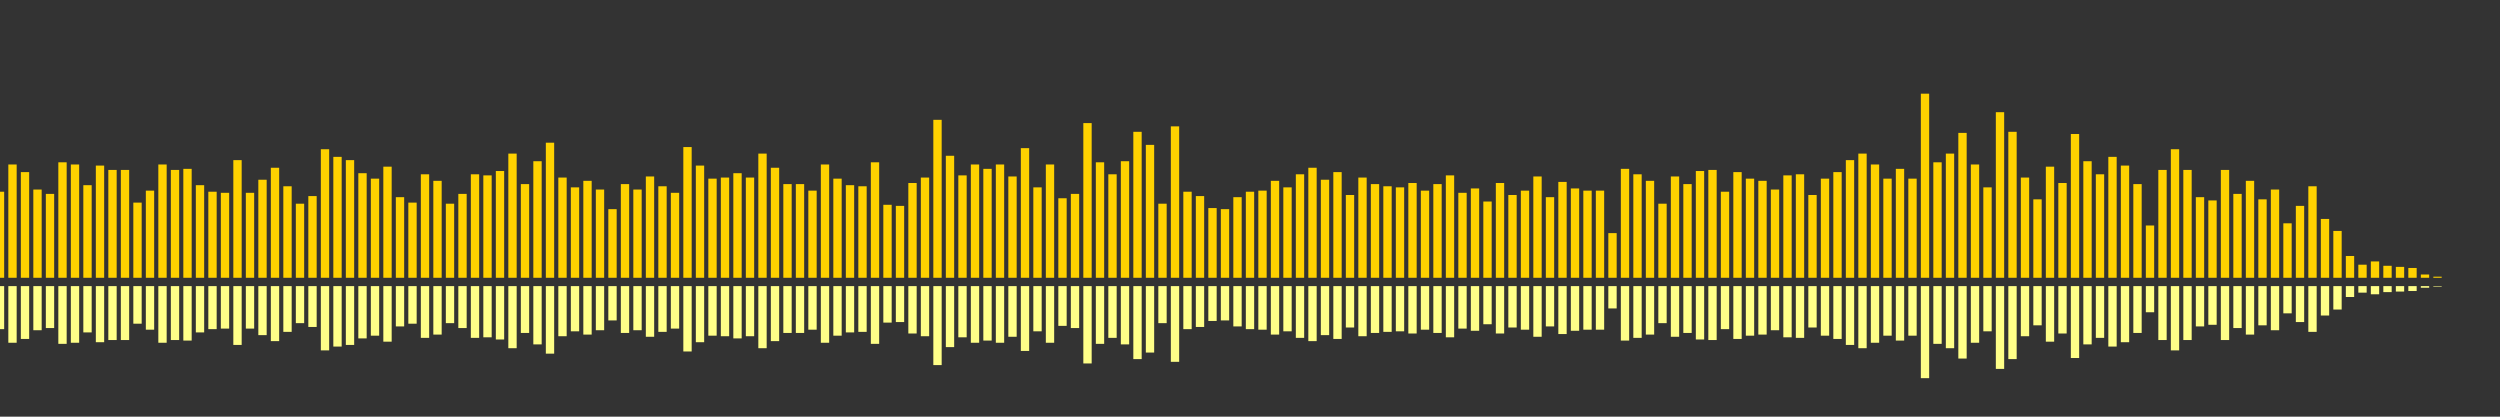 <?xml version="1.0" encoding="UTF-8"?>
<svg version="1.1" width="600" height="100" xmlns="http://www.w3.org/2000/svg">
  <rect width="100%" height="100%" fill="#333333" stroke="none"/>
  <line x1="0" y1="66.667" x2="0" y2="46.013" stroke="#ffd200" stroke-width="2"/>
  <line x1="0" y1="68.667" x2="0" y2="78.993" stroke="#ff8" stroke-width="2"/>
  <line x1="3" y1="66.667" x2="3" y2="39.477" stroke="#ffd200" stroke-width="2"/>
  <line x1="3" y1="68.667" x2="3" y2="82.261" stroke="#ff8" stroke-width="2"/>
  <line x1="6" y1="66.667" x2="6" y2="41.307" stroke="#ffd200" stroke-width="2"/>
  <line x1="6" y1="68.667" x2="6" y2="81.346" stroke="#ff8" stroke-width="2"/>
  <line x1="9" y1="66.667" x2="9" y2="45.49" stroke="#ffd200" stroke-width="2"/>
  <line x1="9" y1="68.667" x2="9" y2="79.255" stroke="#ff8" stroke-width="2"/>
  <line x1="12" y1="66.667" x2="12" y2="46.536" stroke="#ffd200" stroke-width="2"/>
  <line x1="12" y1="68.667" x2="12" y2="78.732" stroke="#ff8" stroke-width="2"/>
  <line x1="15" y1="66.667" x2="15" y2="38.954" stroke="#ffd200" stroke-width="2"/>
  <line x1="15" y1="68.667" x2="15" y2="82.523" stroke="#ff8" stroke-width="2"/>
  <line x1="18" y1="66.667" x2="18" y2="39.477" stroke="#ffd200" stroke-width="2"/>
  <line x1="18" y1="68.667" x2="18" y2="82.261" stroke="#ff8" stroke-width="2"/>
  <line x1="21" y1="66.667" x2="21" y2="44.444" stroke="#ffd200" stroke-width="2"/>
  <line x1="21" y1="68.667" x2="21" y2="79.778" stroke="#ff8" stroke-width="2"/>
  <line x1="24" y1="66.667" x2="24" y2="39.739" stroke="#ffd200" stroke-width="2"/>
  <line x1="24" y1="68.667" x2="24" y2="82.131" stroke="#ff8" stroke-width="2"/>
  <line x1="27" y1="66.667" x2="27" y2="40.784" stroke="#ffd200" stroke-width="2"/>
  <line x1="27" y1="68.667" x2="27" y2="81.608" stroke="#ff8" stroke-width="2"/>
  <line x1="30" y1="66.667" x2="30" y2="40.784" stroke="#ffd200" stroke-width="2"/>
  <line x1="30" y1="68.667" x2="30" y2="81.608" stroke="#ff8" stroke-width="2"/>
  <line x1="33" y1="66.667" x2="33" y2="48.627" stroke="#ffd200" stroke-width="2"/>
  <line x1="33" y1="68.667" x2="33" y2="77.686" stroke="#ff8" stroke-width="2"/>
  <line x1="36" y1="66.667" x2="36" y2="45.752" stroke="#ffd200" stroke-width="2"/>
  <line x1="36" y1="68.667" x2="36" y2="79.124" stroke="#ff8" stroke-width="2"/>
  <line x1="39" y1="66.667" x2="39" y2="39.477" stroke="#ffd200" stroke-width="2"/>
  <line x1="39" y1="68.667" x2="39" y2="82.261" stroke="#ff8" stroke-width="2"/>
  <line x1="42" y1="66.667" x2="42" y2="40.784" stroke="#ffd200" stroke-width="2"/>
  <line x1="42" y1="68.667" x2="42" y2="81.608" stroke="#ff8" stroke-width="2"/>
  <line x1="45" y1="66.667" x2="45" y2="40.523" stroke="#ffd200" stroke-width="2"/>
  <line x1="45" y1="68.667" x2="45" y2="81.739" stroke="#ff8" stroke-width="2"/>
  <line x1="48" y1="66.667" x2="48" y2="44.444" stroke="#ffd200" stroke-width="2"/>
  <line x1="48" y1="68.667" x2="48" y2="79.778" stroke="#ff8" stroke-width="2"/>
  <line x1="51" y1="66.667" x2="51" y2="46.013" stroke="#ffd200" stroke-width="2"/>
  <line x1="51" y1="68.667" x2="51" y2="78.993" stroke="#ff8" stroke-width="2"/>
  <line x1="54" y1="66.667" x2="54" y2="46.275" stroke="#ffd200" stroke-width="2"/>
  <line x1="54" y1="68.667" x2="54" y2="78.863" stroke="#ff8" stroke-width="2"/>
  <line x1="57" y1="66.667" x2="57" y2="38.431" stroke="#ffd200" stroke-width="2"/>
  <line x1="57" y1="68.667" x2="57" y2="82.784" stroke="#ff8" stroke-width="2"/>
  <line x1="60" y1="66.667" x2="60" y2="46.275" stroke="#ffd200" stroke-width="2"/>
  <line x1="60" y1="68.667" x2="60" y2="78.863" stroke="#ff8" stroke-width="2"/>
  <line x1="63" y1="66.667" x2="63" y2="43.137" stroke="#ffd200" stroke-width="2"/>
  <line x1="63" y1="68.667" x2="63" y2="80.431" stroke="#ff8" stroke-width="2"/>
  <line x1="66" y1="66.667" x2="66" y2="40.261" stroke="#ffd200" stroke-width="2"/>
  <line x1="66" y1="68.667" x2="66" y2="81.869" stroke="#ff8" stroke-width="2"/>
  <line x1="69" y1="66.667" x2="69" y2="44.706" stroke="#ffd200" stroke-width="2"/>
  <line x1="69" y1="68.667" x2="69" y2="79.647" stroke="#ff8" stroke-width="2"/>
  <line x1="72" y1="66.667" x2="72" y2="48.889" stroke="#ffd200" stroke-width="2"/>
  <line x1="72" y1="68.667" x2="72" y2="77.556" stroke="#ff8" stroke-width="2"/>
  <line x1="75" y1="66.667" x2="75" y2="47.059" stroke="#ffd200" stroke-width="2"/>
  <line x1="75" y1="68.667" x2="75" y2="78.471" stroke="#ff8" stroke-width="2"/>
  <line x1="78" y1="66.667" x2="78" y2="35.817" stroke="#ffd200" stroke-width="2"/>
  <line x1="78" y1="68.667" x2="78" y2="84.092" stroke="#ff8" stroke-width="2"/>
  <line x1="81" y1="66.667" x2="81" y2="37.647" stroke="#ffd200" stroke-width="2"/>
  <line x1="81" y1="68.667" x2="81" y2="83.176" stroke="#ff8" stroke-width="2"/>
  <line x1="84" y1="66.667" x2="84" y2="38.431" stroke="#ffd200" stroke-width="2"/>
  <line x1="84" y1="68.667" x2="84" y2="82.784" stroke="#ff8" stroke-width="2"/>
  <line x1="87" y1="66.667" x2="87" y2="41.569" stroke="#ffd200" stroke-width="2"/>
  <line x1="87" y1="68.667" x2="87" y2="81.216" stroke="#ff8" stroke-width="2"/>
  <line x1="90" y1="66.667" x2="90" y2="42.876" stroke="#ffd200" stroke-width="2"/>
  <line x1="90" y1="68.667" x2="90" y2="80.562" stroke="#ff8" stroke-width="2"/>
  <line x1="93" y1="66.667" x2="93" y2="40.0" stroke="#ffd200" stroke-width="2"/>
  <line x1="93" y1="68.667" x2="93" y2="82.0" stroke="#ff8" stroke-width="2"/>
  <line x1="96" y1="66.667" x2="96" y2="47.32" stroke="#ffd200" stroke-width="2"/>
  <line x1="96" y1="68.667" x2="96" y2="78.34" stroke="#ff8" stroke-width="2"/>
  <line x1="99" y1="66.667" x2="99" y2="48.627" stroke="#ffd200" stroke-width="2"/>
  <line x1="99" y1="68.667" x2="99" y2="77.686" stroke="#ff8" stroke-width="2"/>
  <line x1="102" y1="66.667" x2="102" y2="41.83" stroke="#ffd200" stroke-width="2"/>
  <line x1="102" y1="68.667" x2="102" y2="81.085" stroke="#ff8" stroke-width="2"/>
  <line x1="105" y1="66.667" x2="105" y2="43.399" stroke="#ffd200" stroke-width="2"/>
  <line x1="105" y1="68.667" x2="105" y2="80.301" stroke="#ff8" stroke-width="2"/>
  <line x1="108" y1="66.667" x2="108" y2="48.889" stroke="#ffd200" stroke-width="2"/>
  <line x1="108" y1="68.667" x2="108" y2="77.556" stroke="#ff8" stroke-width="2"/>
  <line x1="111" y1="66.667" x2="111" y2="46.536" stroke="#ffd200" stroke-width="2"/>
  <line x1="111" y1="68.667" x2="111" y2="78.732" stroke="#ff8" stroke-width="2"/>
  <line x1="114" y1="66.667" x2="114" y2="41.83" stroke="#ffd200" stroke-width="2"/>
  <line x1="114" y1="68.667" x2="114" y2="81.085" stroke="#ff8" stroke-width="2"/>
  <line x1="117" y1="66.667" x2="117" y2="42.092" stroke="#ffd200" stroke-width="2"/>
  <line x1="117" y1="68.667" x2="117" y2="80.954" stroke="#ff8" stroke-width="2"/>
  <line x1="120" y1="66.667" x2="120" y2="41.046" stroke="#ffd200" stroke-width="2"/>
  <line x1="120" y1="68.667" x2="120" y2="81.477" stroke="#ff8" stroke-width="2"/>
  <line x1="123" y1="66.667" x2="123" y2="36.863" stroke="#ffd200" stroke-width="2"/>
  <line x1="123" y1="68.667" x2="123" y2="83.569" stroke="#ff8" stroke-width="2"/>
  <line x1="126" y1="66.667" x2="126" y2="44.183" stroke="#ffd200" stroke-width="2"/>
  <line x1="126" y1="68.667" x2="126" y2="79.908" stroke="#ff8" stroke-width="2"/>
  <line x1="129" y1="66.667" x2="129" y2="38.693" stroke="#ffd200" stroke-width="2"/>
  <line x1="129" y1="68.667" x2="129" y2="82.654" stroke="#ff8" stroke-width="2"/>
  <line x1="132" y1="66.667" x2="132" y2="34.248" stroke="#ffd200" stroke-width="2"/>
  <line x1="132" y1="68.667" x2="132" y2="84.876" stroke="#ff8" stroke-width="2"/>
  <line x1="135" y1="66.667" x2="135" y2="42.614" stroke="#ffd200" stroke-width="2"/>
  <line x1="135" y1="68.667" x2="135" y2="80.693" stroke="#ff8" stroke-width="2"/>
  <line x1="138" y1="66.667" x2="138" y2="44.967" stroke="#ffd200" stroke-width="2"/>
  <line x1="138" y1="68.667" x2="138" y2="79.516" stroke="#ff8" stroke-width="2"/>
  <line x1="141" y1="66.667" x2="141" y2="43.399" stroke="#ffd200" stroke-width="2"/>
  <line x1="141" y1="68.667" x2="141" y2="80.301" stroke="#ff8" stroke-width="2"/>
  <line x1="144" y1="66.667" x2="144" y2="45.49" stroke="#ffd200" stroke-width="2"/>
  <line x1="144" y1="68.667" x2="144" y2="79.255" stroke="#ff8" stroke-width="2"/>
  <line x1="147" y1="66.667" x2="147" y2="50.196" stroke="#ffd200" stroke-width="2"/>
  <line x1="147" y1="68.667" x2="147" y2="76.902" stroke="#ff8" stroke-width="2"/>
  <line x1="150" y1="66.667" x2="150" y2="44.183" stroke="#ffd200" stroke-width="2"/>
  <line x1="150" y1="68.667" x2="150" y2="79.908" stroke="#ff8" stroke-width="2"/>
  <line x1="153" y1="66.667" x2="153" y2="45.49" stroke="#ffd200" stroke-width="2"/>
  <line x1="153" y1="68.667" x2="153" y2="79.255" stroke="#ff8" stroke-width="2"/>
  <line x1="156" y1="66.667" x2="156" y2="42.353" stroke="#ffd200" stroke-width="2"/>
  <line x1="156" y1="68.667" x2="156" y2="80.824" stroke="#ff8" stroke-width="2"/>
  <line x1="159" y1="66.667" x2="159" y2="44.706" stroke="#ffd200" stroke-width="2"/>
  <line x1="159" y1="68.667" x2="159" y2="79.647" stroke="#ff8" stroke-width="2"/>
  <line x1="162" y1="66.667" x2="162" y2="46.275" stroke="#ffd200" stroke-width="2"/>
  <line x1="162" y1="68.667" x2="162" y2="78.863" stroke="#ff8" stroke-width="2"/>
  <line x1="165" y1="66.667" x2="165" y2="35.294" stroke="#ffd200" stroke-width="2"/>
  <line x1="165" y1="68.667" x2="165" y2="84.353" stroke="#ff8" stroke-width="2"/>
  <line x1="168" y1="66.667" x2="168" y2="39.739" stroke="#ffd200" stroke-width="2"/>
  <line x1="168" y1="68.667" x2="168" y2="82.131" stroke="#ff8" stroke-width="2"/>
  <line x1="171" y1="66.667" x2="171" y2="42.876" stroke="#ffd200" stroke-width="2"/>
  <line x1="171" y1="68.667" x2="171" y2="80.562" stroke="#ff8" stroke-width="2"/>
  <line x1="174" y1="66.667" x2="174" y2="42.614" stroke="#ffd200" stroke-width="2"/>
  <line x1="174" y1="68.667" x2="174" y2="80.693" stroke="#ff8" stroke-width="2"/>
  <line x1="177" y1="66.667" x2="177" y2="41.569" stroke="#ffd200" stroke-width="2"/>
  <line x1="177" y1="68.667" x2="177" y2="81.216" stroke="#ff8" stroke-width="2"/>
  <line x1="180" y1="66.667" x2="180" y2="42.614" stroke="#ffd200" stroke-width="2"/>
  <line x1="180" y1="68.667" x2="180" y2="80.693" stroke="#ff8" stroke-width="2"/>
  <line x1="183" y1="66.667" x2="183" y2="36.863" stroke="#ffd200" stroke-width="2"/>
  <line x1="183" y1="68.667" x2="183" y2="83.569" stroke="#ff8" stroke-width="2"/>
  <line x1="186" y1="66.667" x2="186" y2="40.261" stroke="#ffd200" stroke-width="2"/>
  <line x1="186" y1="68.667" x2="186" y2="81.869" stroke="#ff8" stroke-width="2"/>
  <line x1="189" y1="66.667" x2="189" y2="44.183" stroke="#ffd200" stroke-width="2"/>
  <line x1="189" y1="68.667" x2="189" y2="79.908" stroke="#ff8" stroke-width="2"/>
  <line x1="192" y1="66.667" x2="192" y2="44.183" stroke="#ffd200" stroke-width="2"/>
  <line x1="192" y1="68.667" x2="192" y2="79.908" stroke="#ff8" stroke-width="2"/>
  <line x1="195" y1="66.667" x2="195" y2="45.752" stroke="#ffd200" stroke-width="2"/>
  <line x1="195" y1="68.667" x2="195" y2="79.124" stroke="#ff8" stroke-width="2"/>
  <line x1="198" y1="66.667" x2="198" y2="39.477" stroke="#ffd200" stroke-width="2"/>
  <line x1="198" y1="68.667" x2="198" y2="82.261" stroke="#ff8" stroke-width="2"/>
  <line x1="201" y1="66.667" x2="201" y2="42.876" stroke="#ffd200" stroke-width="2"/>
  <line x1="201" y1="68.667" x2="201" y2="80.562" stroke="#ff8" stroke-width="2"/>
  <line x1="204" y1="66.667" x2="204" y2="44.444" stroke="#ffd200" stroke-width="2"/>
  <line x1="204" y1="68.667" x2="204" y2="79.778" stroke="#ff8" stroke-width="2"/>
  <line x1="207" y1="66.667" x2="207" y2="44.706" stroke="#ffd200" stroke-width="2"/>
  <line x1="207" y1="68.667" x2="207" y2="79.647" stroke="#ff8" stroke-width="2"/>
  <line x1="210" y1="66.667" x2="210" y2="38.954" stroke="#ffd200" stroke-width="2"/>
  <line x1="210" y1="68.667" x2="210" y2="82.523" stroke="#ff8" stroke-width="2"/>
  <line x1="213" y1="66.667" x2="213" y2="49.15" stroke="#ffd200" stroke-width="2"/>
  <line x1="213" y1="68.667" x2="213" y2="77.425" stroke="#ff8" stroke-width="2"/>
  <line x1="216" y1="66.667" x2="216" y2="49.412" stroke="#ffd200" stroke-width="2"/>
  <line x1="216" y1="68.667" x2="216" y2="77.294" stroke="#ff8" stroke-width="2"/>
  <line x1="219" y1="66.667" x2="219" y2="43.922" stroke="#ffd200" stroke-width="2"/>
  <line x1="219" y1="68.667" x2="219" y2="80.039" stroke="#ff8" stroke-width="2"/>
  <line x1="222" y1="66.667" x2="222" y2="42.614" stroke="#ffd200" stroke-width="2"/>
  <line x1="222" y1="68.667" x2="222" y2="80.693" stroke="#ff8" stroke-width="2"/>
  <line x1="225" y1="66.667" x2="225" y2="28.758" stroke="#ffd200" stroke-width="2"/>
  <line x1="225" y1="68.667" x2="225" y2="87.621" stroke="#ff8" stroke-width="2"/>
  <line x1="228" y1="66.667" x2="228" y2="37.386" stroke="#ffd200" stroke-width="2"/>
  <line x1="228" y1="68.667" x2="228" y2="83.307" stroke="#ff8" stroke-width="2"/>
  <line x1="231" y1="66.667" x2="231" y2="42.092" stroke="#ffd200" stroke-width="2"/>
  <line x1="231" y1="68.667" x2="231" y2="80.954" stroke="#ff8" stroke-width="2"/>
  <line x1="234" y1="66.667" x2="234" y2="39.477" stroke="#ffd200" stroke-width="2"/>
  <line x1="234" y1="68.667" x2="234" y2="82.261" stroke="#ff8" stroke-width="2"/>
  <line x1="237" y1="66.667" x2="237" y2="40.523" stroke="#ffd200" stroke-width="2"/>
  <line x1="237" y1="68.667" x2="237" y2="81.739" stroke="#ff8" stroke-width="2"/>
  <line x1="240" y1="66.667" x2="240" y2="39.477" stroke="#ffd200" stroke-width="2"/>
  <line x1="240" y1="68.667" x2="240" y2="82.261" stroke="#ff8" stroke-width="2"/>
  <line x1="243" y1="66.667" x2="243" y2="42.353" stroke="#ffd200" stroke-width="2"/>
  <line x1="243" y1="68.667" x2="243" y2="80.824" stroke="#ff8" stroke-width="2"/>
  <line x1="246" y1="66.667" x2="246" y2="35.556" stroke="#ffd200" stroke-width="2"/>
  <line x1="246" y1="68.667" x2="246" y2="84.222" stroke="#ff8" stroke-width="2"/>
  <line x1="249" y1="66.667" x2="249" y2="44.967" stroke="#ffd200" stroke-width="2"/>
  <line x1="249" y1="68.667" x2="249" y2="79.516" stroke="#ff8" stroke-width="2"/>
  <line x1="252" y1="66.667" x2="252" y2="39.477" stroke="#ffd200" stroke-width="2"/>
  <line x1="252" y1="68.667" x2="252" y2="82.261" stroke="#ff8" stroke-width="2"/>
  <line x1="255" y1="66.667" x2="255" y2="47.582" stroke="#ffd200" stroke-width="2"/>
  <line x1="255" y1="68.667" x2="255" y2="78.209" stroke="#ff8" stroke-width="2"/>
  <line x1="258" y1="66.667" x2="258" y2="46.536" stroke="#ffd200" stroke-width="2"/>
  <line x1="258" y1="68.667" x2="258" y2="78.732" stroke="#ff8" stroke-width="2"/>
  <line x1="261" y1="66.667" x2="261" y2="29.542" stroke="#ffd200" stroke-width="2"/>
  <line x1="261" y1="68.667" x2="261" y2="87.229" stroke="#ff8" stroke-width="2"/>
  <line x1="264" y1="66.667" x2="264" y2="38.954" stroke="#ffd200" stroke-width="2"/>
  <line x1="264" y1="68.667" x2="264" y2="82.523" stroke="#ff8" stroke-width="2"/>
  <line x1="267" y1="66.667" x2="267" y2="41.83" stroke="#ffd200" stroke-width="2"/>
  <line x1="267" y1="68.667" x2="267" y2="81.085" stroke="#ff8" stroke-width="2"/>
  <line x1="270" y1="66.667" x2="270" y2="38.693" stroke="#ffd200" stroke-width="2"/>
  <line x1="270" y1="68.667" x2="270" y2="82.654" stroke="#ff8" stroke-width="2"/>
  <line x1="273" y1="66.667" x2="273" y2="31.634" stroke="#ffd200" stroke-width="2"/>
  <line x1="273" y1="68.667" x2="273" y2="86.183" stroke="#ff8" stroke-width="2"/>
  <line x1="276" y1="66.667" x2="276" y2="34.771" stroke="#ffd200" stroke-width="2"/>
  <line x1="276" y1="68.667" x2="276" y2="84.614" stroke="#ff8" stroke-width="2"/>
  <line x1="279" y1="66.667" x2="279" y2="48.889" stroke="#ffd200" stroke-width="2"/>
  <line x1="279" y1="68.667" x2="279" y2="77.556" stroke="#ff8" stroke-width="2"/>
  <line x1="282" y1="66.667" x2="282" y2="30.327" stroke="#ffd200" stroke-width="2"/>
  <line x1="282" y1="68.667" x2="282" y2="86.837" stroke="#ff8" stroke-width="2"/>
  <line x1="285" y1="66.667" x2="285" y2="46.013" stroke="#ffd200" stroke-width="2"/>
  <line x1="285" y1="68.667" x2="285" y2="78.993" stroke="#ff8" stroke-width="2"/>
  <line x1="288" y1="66.667" x2="288" y2="47.059" stroke="#ffd200" stroke-width="2"/>
  <line x1="288" y1="68.667" x2="288" y2="78.471" stroke="#ff8" stroke-width="2"/>
  <line x1="291" y1="66.667" x2="291" y2="49.935" stroke="#ffd200" stroke-width="2"/>
  <line x1="291" y1="68.667" x2="291" y2="77.033" stroke="#ff8" stroke-width="2"/>
  <line x1="294" y1="66.667" x2="294" y2="50.196" stroke="#ffd200" stroke-width="2"/>
  <line x1="294" y1="68.667" x2="294" y2="76.902" stroke="#ff8" stroke-width="2"/>
  <line x1="297" y1="66.667" x2="297" y2="47.32" stroke="#ffd200" stroke-width="2"/>
  <line x1="297" y1="68.667" x2="297" y2="78.34" stroke="#ff8" stroke-width="2"/>
  <line x1="300" y1="66.667" x2="300" y2="46.013" stroke="#ffd200" stroke-width="2"/>
  <line x1="300" y1="68.667" x2="300" y2="78.993" stroke="#ff8" stroke-width="2"/>
  <line x1="303" y1="66.667" x2="303" y2="45.752" stroke="#ffd200" stroke-width="2"/>
  <line x1="303" y1="68.667" x2="303" y2="79.124" stroke="#ff8" stroke-width="2"/>
  <line x1="306" y1="66.667" x2="306" y2="43.399" stroke="#ffd200" stroke-width="2"/>
  <line x1="306" y1="68.667" x2="306" y2="80.301" stroke="#ff8" stroke-width="2"/>
  <line x1="309" y1="66.667" x2="309" y2="44.967" stroke="#ffd200" stroke-width="2"/>
  <line x1="309" y1="68.667" x2="309" y2="79.516" stroke="#ff8" stroke-width="2"/>
  <line x1="312" y1="66.667" x2="312" y2="41.83" stroke="#ffd200" stroke-width="2"/>
  <line x1="312" y1="68.667" x2="312" y2="81.085" stroke="#ff8" stroke-width="2"/>
  <line x1="315" y1="66.667" x2="315" y2="40.261" stroke="#ffd200" stroke-width="2"/>
  <line x1="315" y1="68.667" x2="315" y2="81.869" stroke="#ff8" stroke-width="2"/>
  <line x1="318" y1="66.667" x2="318" y2="43.137" stroke="#ffd200" stroke-width="2"/>
  <line x1="318" y1="68.667" x2="318" y2="80.431" stroke="#ff8" stroke-width="2"/>
  <line x1="321" y1="66.667" x2="321" y2="41.307" stroke="#ffd200" stroke-width="2"/>
  <line x1="321" y1="68.667" x2="321" y2="81.346" stroke="#ff8" stroke-width="2"/>
  <line x1="324" y1="66.667" x2="324" y2="46.797" stroke="#ffd200" stroke-width="2"/>
  <line x1="324" y1="68.667" x2="324" y2="78.601" stroke="#ff8" stroke-width="2"/>
  <line x1="327" y1="66.667" x2="327" y2="42.614" stroke="#ffd200" stroke-width="2"/>
  <line x1="327" y1="68.667" x2="327" y2="80.693" stroke="#ff8" stroke-width="2"/>
  <line x1="330" y1="66.667" x2="330" y2="44.183" stroke="#ffd200" stroke-width="2"/>
  <line x1="330" y1="68.667" x2="330" y2="79.908" stroke="#ff8" stroke-width="2"/>
  <line x1="333" y1="66.667" x2="333" y2="44.706" stroke="#ffd200" stroke-width="2"/>
  <line x1="333" y1="68.667" x2="333" y2="79.647" stroke="#ff8" stroke-width="2"/>
  <line x1="336" y1="66.667" x2="336" y2="44.967" stroke="#ffd200" stroke-width="2"/>
  <line x1="336" y1="68.667" x2="336" y2="79.516" stroke="#ff8" stroke-width="2"/>
  <line x1="339" y1="66.667" x2="339" y2="43.922" stroke="#ffd200" stroke-width="2"/>
  <line x1="339" y1="68.667" x2="339" y2="80.039" stroke="#ff8" stroke-width="2"/>
  <line x1="342" y1="66.667" x2="342" y2="45.752" stroke="#ffd200" stroke-width="2"/>
  <line x1="342" y1="68.667" x2="342" y2="79.124" stroke="#ff8" stroke-width="2"/>
  <line x1="345" y1="66.667" x2="345" y2="44.183" stroke="#ffd200" stroke-width="2"/>
  <line x1="345" y1="68.667" x2="345" y2="79.908" stroke="#ff8" stroke-width="2"/>
  <line x1="348" y1="66.667" x2="348" y2="42.092" stroke="#ffd200" stroke-width="2"/>
  <line x1="348" y1="68.667" x2="348" y2="80.954" stroke="#ff8" stroke-width="2"/>
  <line x1="351" y1="66.667" x2="351" y2="46.275" stroke="#ffd200" stroke-width="2"/>
  <line x1="351" y1="68.667" x2="351" y2="78.863" stroke="#ff8" stroke-width="2"/>
  <line x1="354" y1="66.667" x2="354" y2="45.229" stroke="#ffd200" stroke-width="2"/>
  <line x1="354" y1="68.667" x2="354" y2="79.386" stroke="#ff8" stroke-width="2"/>
  <line x1="357" y1="66.667" x2="357" y2="48.366" stroke="#ffd200" stroke-width="2"/>
  <line x1="357" y1="68.667" x2="357" y2="77.817" stroke="#ff8" stroke-width="2"/>
  <line x1="360" y1="66.667" x2="360" y2="43.922" stroke="#ffd200" stroke-width="2"/>
  <line x1="360" y1="68.667" x2="360" y2="80.039" stroke="#ff8" stroke-width="2"/>
  <line x1="363" y1="66.667" x2="363" y2="46.797" stroke="#ffd200" stroke-width="2"/>
  <line x1="363" y1="68.667" x2="363" y2="78.601" stroke="#ff8" stroke-width="2"/>
  <line x1="366" y1="66.667" x2="366" y2="45.752" stroke="#ffd200" stroke-width="2"/>
  <line x1="366" y1="68.667" x2="366" y2="79.124" stroke="#ff8" stroke-width="2"/>
  <line x1="369" y1="66.667" x2="369" y2="42.353" stroke="#ffd200" stroke-width="2"/>
  <line x1="369" y1="68.667" x2="369" y2="80.824" stroke="#ff8" stroke-width="2"/>
  <line x1="372" y1="66.667" x2="372" y2="47.32" stroke="#ffd200" stroke-width="2"/>
  <line x1="372" y1="68.667" x2="372" y2="78.34" stroke="#ff8" stroke-width="2"/>
  <line x1="375" y1="66.667" x2="375" y2="43.66" stroke="#ffd200" stroke-width="2"/>
  <line x1="375" y1="68.667" x2="375" y2="80.17" stroke="#ff8" stroke-width="2"/>
  <line x1="378" y1="66.667" x2="378" y2="45.229" stroke="#ffd200" stroke-width="2"/>
  <line x1="378" y1="68.667" x2="378" y2="79.386" stroke="#ff8" stroke-width="2"/>
  <line x1="381" y1="66.667" x2="381" y2="45.752" stroke="#ffd200" stroke-width="2"/>
  <line x1="381" y1="68.667" x2="381" y2="79.124" stroke="#ff8" stroke-width="2"/>
  <line x1="384" y1="66.667" x2="384" y2="45.752" stroke="#ffd200" stroke-width="2"/>
  <line x1="384" y1="68.667" x2="384" y2="79.124" stroke="#ff8" stroke-width="2"/>
  <line x1="387" y1="66.667" x2="387" y2="55.948" stroke="#ffd200" stroke-width="2"/>
  <line x1="387" y1="68.667" x2="387" y2="74.026" stroke="#ff8" stroke-width="2"/>
  <line x1="390" y1="66.667" x2="390" y2="40.523" stroke="#ffd200" stroke-width="2"/>
  <line x1="390" y1="68.667" x2="390" y2="81.739" stroke="#ff8" stroke-width="2"/>
  <line x1="393" y1="66.667" x2="393" y2="41.83" stroke="#ffd200" stroke-width="2"/>
  <line x1="393" y1="68.667" x2="393" y2="81.085" stroke="#ff8" stroke-width="2"/>
  <line x1="396" y1="66.667" x2="396" y2="43.399" stroke="#ffd200" stroke-width="2"/>
  <line x1="396" y1="68.667" x2="396" y2="80.301" stroke="#ff8" stroke-width="2"/>
  <line x1="399" y1="66.667" x2="399" y2="48.889" stroke="#ffd200" stroke-width="2"/>
  <line x1="399" y1="68.667" x2="399" y2="77.556" stroke="#ff8" stroke-width="2"/>
  <line x1="402" y1="66.667" x2="402" y2="42.353" stroke="#ffd200" stroke-width="2"/>
  <line x1="402" y1="68.667" x2="402" y2="80.824" stroke="#ff8" stroke-width="2"/>
  <line x1="405" y1="66.667" x2="405" y2="44.183" stroke="#ffd200" stroke-width="2"/>
  <line x1="405" y1="68.667" x2="405" y2="79.908" stroke="#ff8" stroke-width="2"/>
  <line x1="408" y1="66.667" x2="408" y2="41.046" stroke="#ffd200" stroke-width="2"/>
  <line x1="408" y1="68.667" x2="408" y2="81.477" stroke="#ff8" stroke-width="2"/>
  <line x1="411" y1="66.667" x2="411" y2="40.784" stroke="#ffd200" stroke-width="2"/>
  <line x1="411" y1="68.667" x2="411" y2="81.608" stroke="#ff8" stroke-width="2"/>
  <line x1="414" y1="66.667" x2="414" y2="46.013" stroke="#ffd200" stroke-width="2"/>
  <line x1="414" y1="68.667" x2="414" y2="78.993" stroke="#ff8" stroke-width="2"/>
  <line x1="417" y1="66.667" x2="417" y2="41.307" stroke="#ffd200" stroke-width="2"/>
  <line x1="417" y1="68.667" x2="417" y2="81.346" stroke="#ff8" stroke-width="2"/>
  <line x1="420" y1="66.667" x2="420" y2="42.876" stroke="#ffd200" stroke-width="2"/>
  <line x1="420" y1="68.667" x2="420" y2="80.562" stroke="#ff8" stroke-width="2"/>
  <line x1="423" y1="66.667" x2="423" y2="43.399" stroke="#ffd200" stroke-width="2"/>
  <line x1="423" y1="68.667" x2="423" y2="80.301" stroke="#ff8" stroke-width="2"/>
  <line x1="426" y1="66.667" x2="426" y2="45.49" stroke="#ffd200" stroke-width="2"/>
  <line x1="426" y1="68.667" x2="426" y2="79.255" stroke="#ff8" stroke-width="2"/>
  <line x1="429" y1="66.667" x2="429" y2="42.092" stroke="#ffd200" stroke-width="2"/>
  <line x1="429" y1="68.667" x2="429" y2="80.954" stroke="#ff8" stroke-width="2"/>
  <line x1="432" y1="66.667" x2="432" y2="41.83" stroke="#ffd200" stroke-width="2"/>
  <line x1="432" y1="68.667" x2="432" y2="81.085" stroke="#ff8" stroke-width="2"/>
  <line x1="435" y1="66.667" x2="435" y2="46.797" stroke="#ffd200" stroke-width="2"/>
  <line x1="435" y1="68.667" x2="435" y2="78.601" stroke="#ff8" stroke-width="2"/>
  <line x1="438" y1="66.667" x2="438" y2="42.876" stroke="#ffd200" stroke-width="2"/>
  <line x1="438" y1="68.667" x2="438" y2="80.562" stroke="#ff8" stroke-width="2"/>
  <line x1="441" y1="66.667" x2="441" y2="41.307" stroke="#ffd200" stroke-width="2"/>
  <line x1="441" y1="68.667" x2="441" y2="81.346" stroke="#ff8" stroke-width="2"/>
  <line x1="444" y1="66.667" x2="444" y2="38.431" stroke="#ffd200" stroke-width="2"/>
  <line x1="444" y1="68.667" x2="444" y2="82.784" stroke="#ff8" stroke-width="2"/>
  <line x1="447" y1="66.667" x2="447" y2="36.863" stroke="#ffd200" stroke-width="2"/>
  <line x1="447" y1="68.667" x2="447" y2="83.569" stroke="#ff8" stroke-width="2"/>
  <line x1="450" y1="66.667" x2="450" y2="39.477" stroke="#ffd200" stroke-width="2"/>
  <line x1="450" y1="68.667" x2="450" y2="82.261" stroke="#ff8" stroke-width="2"/>
  <line x1="453" y1="66.667" x2="453" y2="42.876" stroke="#ffd200" stroke-width="2"/>
  <line x1="453" y1="68.667" x2="453" y2="80.562" stroke="#ff8" stroke-width="2"/>
  <line x1="456" y1="66.667" x2="456" y2="40.523" stroke="#ffd200" stroke-width="2"/>
  <line x1="456" y1="68.667" x2="456" y2="81.739" stroke="#ff8" stroke-width="2"/>
  <line x1="459" y1="66.667" x2="459" y2="42.876" stroke="#ffd200" stroke-width="2"/>
  <line x1="459" y1="68.667" x2="459" y2="80.562" stroke="#ff8" stroke-width="2"/>
  <line x1="462" y1="66.667" x2="462" y2="22.484" stroke="#ffd200" stroke-width="2"/>
  <line x1="462" y1="68.667" x2="462" y2="90.758" stroke="#ff8" stroke-width="2"/>
  <line x1="465" y1="66.667" x2="465" y2="38.954" stroke="#ffd200" stroke-width="2"/>
  <line x1="465" y1="68.667" x2="465" y2="82.523" stroke="#ff8" stroke-width="2"/>
  <line x1="468" y1="66.667" x2="468" y2="36.863" stroke="#ffd200" stroke-width="2"/>
  <line x1="468" y1="68.667" x2="468" y2="83.569" stroke="#ff8" stroke-width="2"/>
  <line x1="471" y1="66.667" x2="471" y2="31.895" stroke="#ffd200" stroke-width="2"/>
  <line x1="471" y1="68.667" x2="471" y2="86.052" stroke="#ff8" stroke-width="2"/>
  <line x1="474" y1="66.667" x2="474" y2="39.477" stroke="#ffd200" stroke-width="2"/>
  <line x1="474" y1="68.667" x2="474" y2="82.261" stroke="#ff8" stroke-width="2"/>
  <line x1="477" y1="66.667" x2="477" y2="44.967" stroke="#ffd200" stroke-width="2"/>
  <line x1="477" y1="68.667" x2="477" y2="79.516" stroke="#ff8" stroke-width="2"/>
  <line x1="480" y1="66.667" x2="480" y2="26.928" stroke="#ffd200" stroke-width="2"/>
  <line x1="480" y1="68.667" x2="480" y2="88.536" stroke="#ff8" stroke-width="2"/>
  <line x1="483" y1="66.667" x2="483" y2="31.634" stroke="#ffd200" stroke-width="2"/>
  <line x1="483" y1="68.667" x2="483" y2="86.183" stroke="#ff8" stroke-width="2"/>
  <line x1="486" y1="66.667" x2="486" y2="42.614" stroke="#ffd200" stroke-width="2"/>
  <line x1="486" y1="68.667" x2="486" y2="80.693" stroke="#ff8" stroke-width="2"/>
  <line x1="489" y1="66.667" x2="489" y2="47.843" stroke="#ffd200" stroke-width="2"/>
  <line x1="489" y1="68.667" x2="489" y2="78.078" stroke="#ff8" stroke-width="2"/>
  <line x1="492" y1="66.667" x2="492" y2="40.0" stroke="#ffd200" stroke-width="2"/>
  <line x1="492" y1="68.667" x2="492" y2="82.0" stroke="#ff8" stroke-width="2"/>
  <line x1="495" y1="66.667" x2="495" y2="43.922" stroke="#ffd200" stroke-width="2"/>
  <line x1="495" y1="68.667" x2="495" y2="80.039" stroke="#ff8" stroke-width="2"/>
  <line x1="498" y1="66.667" x2="498" y2="32.157" stroke="#ffd200" stroke-width="2"/>
  <line x1="498" y1="68.667" x2="498" y2="85.922" stroke="#ff8" stroke-width="2"/>
  <line x1="501" y1="66.667" x2="501" y2="38.693" stroke="#ffd200" stroke-width="2"/>
  <line x1="501" y1="68.667" x2="501" y2="82.654" stroke="#ff8" stroke-width="2"/>
  <line x1="504" y1="66.667" x2="504" y2="41.83" stroke="#ffd200" stroke-width="2"/>
  <line x1="504" y1="68.667" x2="504" y2="81.085" stroke="#ff8" stroke-width="2"/>
  <line x1="507" y1="66.667" x2="507" y2="37.647" stroke="#ffd200" stroke-width="2"/>
  <line x1="507" y1="68.667" x2="507" y2="83.176" stroke="#ff8" stroke-width="2"/>
  <line x1="510" y1="66.667" x2="510" y2="39.739" stroke="#ffd200" stroke-width="2"/>
  <line x1="510" y1="68.667" x2="510" y2="82.131" stroke="#ff8" stroke-width="2"/>
  <line x1="513" y1="66.667" x2="513" y2="44.183" stroke="#ffd200" stroke-width="2"/>
  <line x1="513" y1="68.667" x2="513" y2="79.908" stroke="#ff8" stroke-width="2"/>
  <line x1="516" y1="66.667" x2="516" y2="54.118" stroke="#ffd200" stroke-width="2"/>
  <line x1="516" y1="68.667" x2="516" y2="74.941" stroke="#ff8" stroke-width="2"/>
  <line x1="519" y1="66.667" x2="519" y2="40.784" stroke="#ffd200" stroke-width="2"/>
  <line x1="519" y1="68.667" x2="519" y2="81.608" stroke="#ff8" stroke-width="2"/>
  <line x1="522" y1="66.667" x2="522" y2="35.817" stroke="#ffd200" stroke-width="2"/>
  <line x1="522" y1="68.667" x2="522" y2="84.092" stroke="#ff8" stroke-width="2"/>
  <line x1="525" y1="66.667" x2="525" y2="40.784" stroke="#ffd200" stroke-width="2"/>
  <line x1="525" y1="68.667" x2="525" y2="81.608" stroke="#ff8" stroke-width="2"/>
  <line x1="528" y1="66.667" x2="528" y2="47.32" stroke="#ffd200" stroke-width="2"/>
  <line x1="528" y1="68.667" x2="528" y2="78.34" stroke="#ff8" stroke-width="2"/>
  <line x1="531" y1="66.667" x2="531" y2="48.105" stroke="#ffd200" stroke-width="2"/>
  <line x1="531" y1="68.667" x2="531" y2="77.948" stroke="#ff8" stroke-width="2"/>
  <line x1="534" y1="66.667" x2="534" y2="40.784" stroke="#ffd200" stroke-width="2"/>
  <line x1="534" y1="68.667" x2="534" y2="81.608" stroke="#ff8" stroke-width="2"/>
  <line x1="537" y1="66.667" x2="537" y2="46.536" stroke="#ffd200" stroke-width="2"/>
  <line x1="537" y1="68.667" x2="537" y2="78.732" stroke="#ff8" stroke-width="2"/>
  <line x1="540" y1="66.667" x2="540" y2="43.399" stroke="#ffd200" stroke-width="2"/>
  <line x1="540" y1="68.667" x2="540" y2="80.301" stroke="#ff8" stroke-width="2"/>
  <line x1="543" y1="66.667" x2="543" y2="47.843" stroke="#ffd200" stroke-width="2"/>
  <line x1="543" y1="68.667" x2="543" y2="78.078" stroke="#ff8" stroke-width="2"/>
  <line x1="546" y1="66.667" x2="546" y2="45.49" stroke="#ffd200" stroke-width="2"/>
  <line x1="546" y1="68.667" x2="546" y2="79.255" stroke="#ff8" stroke-width="2"/>
  <line x1="549" y1="66.667" x2="549" y2="53.595" stroke="#ffd200" stroke-width="2"/>
  <line x1="549" y1="68.667" x2="549" y2="75.203" stroke="#ff8" stroke-width="2"/>
  <line x1="552" y1="66.667" x2="552" y2="49.412" stroke="#ffd200" stroke-width="2"/>
  <line x1="552" y1="68.667" x2="552" y2="77.294" stroke="#ff8" stroke-width="2"/>
  <line x1="555" y1="66.667" x2="555" y2="44.706" stroke="#ffd200" stroke-width="2"/>
  <line x1="555" y1="68.667" x2="555" y2="79.647" stroke="#ff8" stroke-width="2"/>
  <line x1="558" y1="66.667" x2="558" y2="52.549" stroke="#ffd200" stroke-width="2"/>
  <line x1="558" y1="68.667" x2="558" y2="75.725" stroke="#ff8" stroke-width="2"/>
  <line x1="561" y1="66.667" x2="561" y2="55.425" stroke="#ffd200" stroke-width="2"/>
  <line x1="561" y1="68.667" x2="561" y2="74.288" stroke="#ff8" stroke-width="2"/>
  <line x1="564" y1="66.667" x2="564" y2="61.438" stroke="#ffd200" stroke-width="2"/>
  <line x1="564" y1="68.667" x2="564" y2="71.281" stroke="#ff8" stroke-width="2"/>
  <line x1="567" y1="66.667" x2="567" y2="63.529" stroke="#ffd200" stroke-width="2"/>
  <line x1="567" y1="68.667" x2="567" y2="70.235" stroke="#ff8" stroke-width="2"/>
  <line x1="570" y1="66.667" x2="570" y2="62.745" stroke="#ffd200" stroke-width="2"/>
  <line x1="570" y1="68.667" x2="570" y2="70.627" stroke="#ff8" stroke-width="2"/>
  <line x1="573" y1="66.667" x2="573" y2="63.791" stroke="#ffd200" stroke-width="2"/>
  <line x1="573" y1="68.667" x2="573" y2="70.105" stroke="#ff8" stroke-width="2"/>
  <line x1="576" y1="66.667" x2="576" y2="64.052" stroke="#ffd200" stroke-width="2"/>
  <line x1="576" y1="68.667" x2="576" y2="69.974" stroke="#ff8" stroke-width="2"/>
  <line x1="579" y1="66.667" x2="579" y2="64.314" stroke="#ffd200" stroke-width="2"/>
  <line x1="579" y1="68.667" x2="579" y2="69.843" stroke="#ff8" stroke-width="2"/>
  <line x1="582" y1="66.667" x2="582" y2="65.882" stroke="#ffd200" stroke-width="2"/>
  <line x1="582" y1="68.667" x2="582" y2="69.059" stroke="#ff8" stroke-width="2"/>
  <line x1="585" y1="66.667" x2="585" y2="66.405" stroke="#ffd200" stroke-width="2"/>
  <line x1="585" y1="68.667" x2="585" y2="68.797" stroke="#ff8" stroke-width="2"/>
  <line x1="588" y1="66.667" x2="588" y2="66.667" stroke="#ffd200" stroke-width="2"/>
  <line x1="588" y1="68.667" x2="588" y2="68.667" stroke="#ff8" stroke-width="2"/>
  <line x1="591" y1="66.667" x2="591" y2="66.667" stroke="#ffd200" stroke-width="2"/>
  <line x1="591" y1="68.667" x2="591" y2="68.667" stroke="#ff8" stroke-width="2"/>
  <line x1="594" y1="66.667" x2="594" y2="66.667" stroke="#ffd200" stroke-width="2"/>
  <line x1="594" y1="68.667" x2="594" y2="68.667" stroke="#ff8" stroke-width="2"/>
  <line x1="597" y1="66.667" x2="597" y2="66.667" stroke="#ffd200" stroke-width="2"/>
  <line x1="597" y1="68.667" x2="597" y2="68.667" stroke="#ff8" stroke-width="2"/>
</svg>
